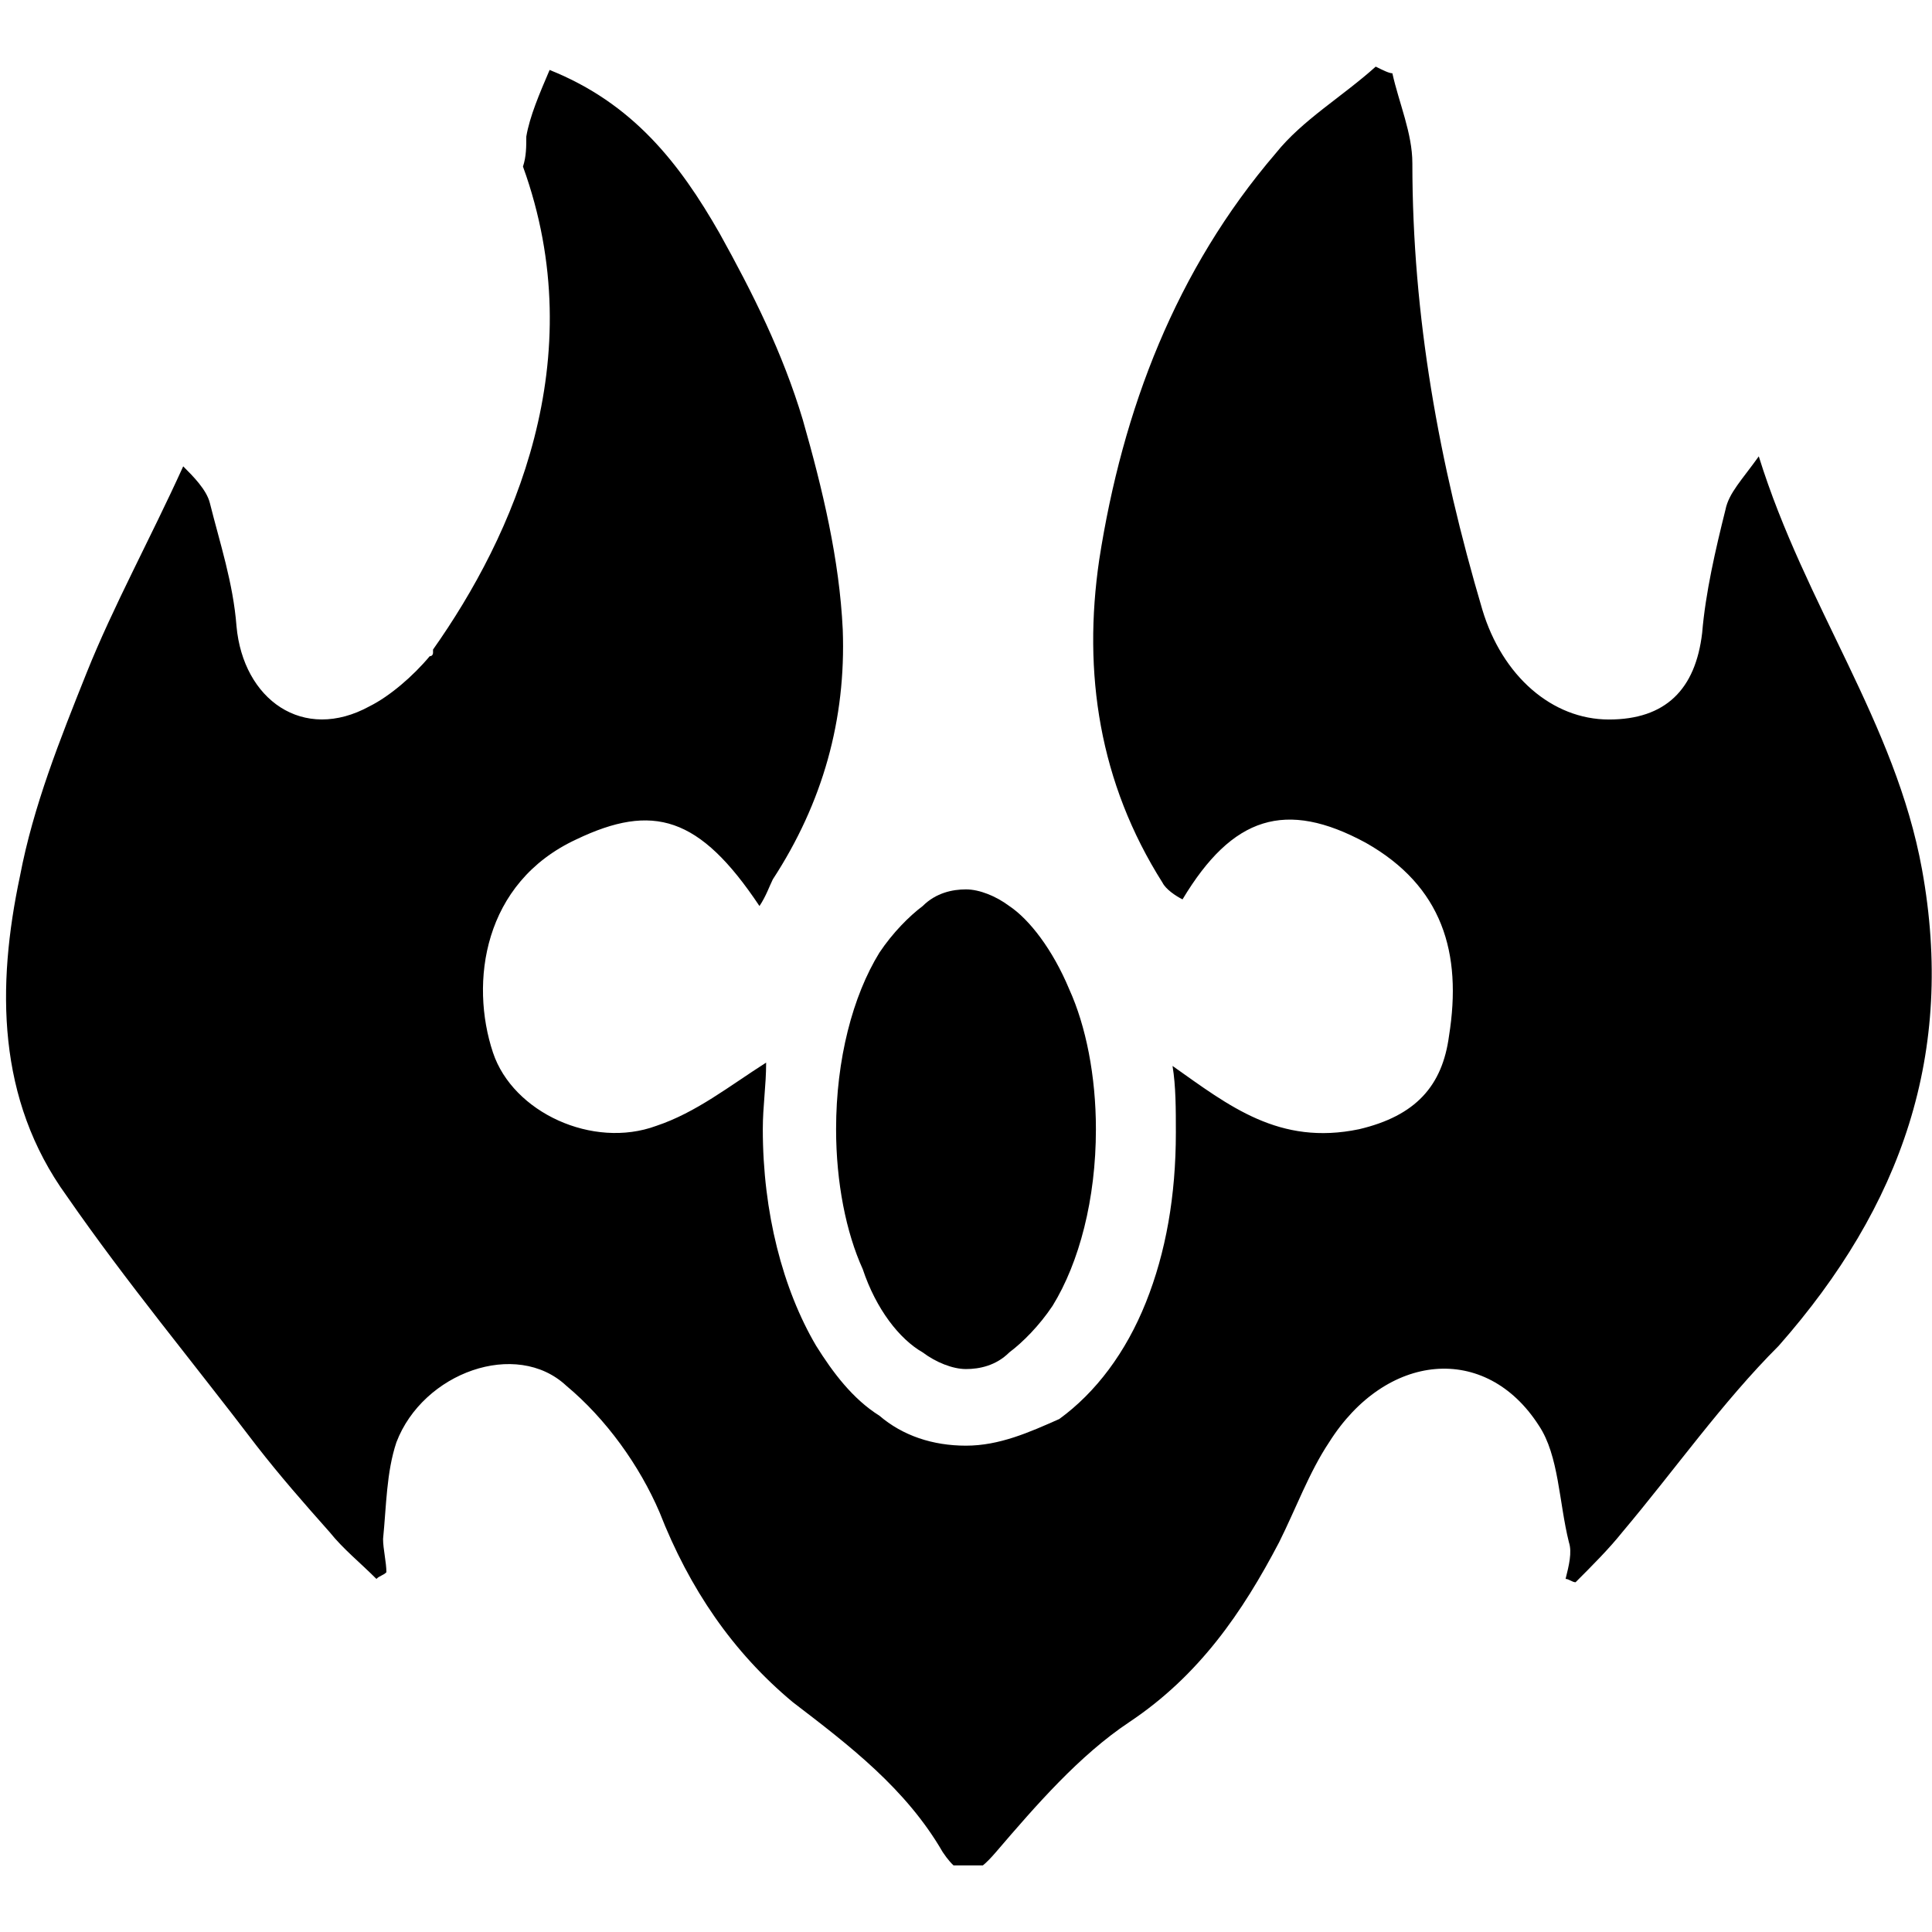 <?xml version="1.0" encoding="utf-8"?>
<!-- Generator: Adobe Illustrator 25.2.0, SVG Export Plug-In . SVG Version: 6.00 Build 0)  -->
<svg version="1.1" id="Layer_1" xmlns="http://www.w3.org/2000/svg" xmlns:xlink="http://www.w3.org/1999/xlink" x="0px" y="0px"
	 viewBox="0 0 58 58" style="enable-background:new 0 0 58 58;" xml:space="preserve">
<style type="text/css">
	.st0{clip-path:url(#SVGID_2_);}
</style>
<g>
	<defs>
		<rect id="SVGID_1_" y="2" width="58" height="54"/>
	</defs>
	<clipPath id="SVGID_2_">
		<use xlink:href="#SVGID_1_"  style="overflow:visible;"/>
	</clipPath>
	<g class="st0">
		<path d="M27.7,40.6c0.4,0.3,0.9,0.5,1.3,0.5s0.9-0.1,1.3-0.5c0.4-0.3,0.9-0.8,1.3-1.4c0.8-1.3,1.3-3.2,1.3-5.3
			c0-1.6-0.3-3.1-0.8-4.2c-0.5-1.2-1.2-2.1-1.8-2.5c-0.4-0.3-0.9-0.5-1.3-0.5c-0.4,0-0.9,0.1-1.3,0.5c-0.4,0.3-0.9,0.8-1.3,1.4
			c-0.8,1.3-1.3,3.2-1.3,5.3c0,1.6,0.3,3.1,0.8,4.2C26.3,39.3,27,40.2,27.7,40.6z"/>
		<path d="M57.7,26.1c-0.8-4.4-3.5-7.9-4.9-12.4c-0.5,0.7-0.9,1.1-1,1.6c-0.3,1.2-0.6,2.5-0.7,3.7c-0.2,1.7-1.1,2.6-2.8,2.6
			c-1.7,0-3.2-1.3-3.8-3.3c-1.3-4.4-2.1-8.8-2.1-13.4c0-0.9-0.4-1.8-0.6-2.7c-0.1,0-0.3-0.1-0.5-0.2c-1,0.9-2.2,1.6-3,2.6
			c-3,3.5-4.6,7.7-5.3,12.2c-0.5,3.4,0,6.7,1.9,9.7c0.1,0.2,0.4,0.4,0.6,0.5c1.5-2.5,3.1-3,5.5-1.7c2.3,1.3,2.9,3.3,2.5,5.8
			c-0.2,1.5-1,2.4-2.7,2.8c-2.4,0.5-3.9-0.7-5.6-1.9c0,0,0,0,0,0c0.1,0.6,0.1,1.3,0.1,2c0,1.9-0.3,3.6-0.9,5.1
			c-0.6,1.5-1.5,2.7-2.6,3.5C30.9,43,30,43.4,29,43.4s-1.9-0.3-2.6-0.9c-0.8-0.5-1.4-1.3-1.9-2.1c-1-1.7-1.6-4-1.6-6.5
			c0-0.7,0.1-1.3,0.1-2c-1.1,0.7-2.1,1.5-3.3,1.9c-1.9,0.7-4.3-0.4-4.9-2.2c-0.7-2.1-0.3-5.1,2.5-6.4c2.3-1.1,3.7-0.7,5.5,2
			c0.2-0.3,0.3-0.6,0.4-0.8c1.5-2.3,2.2-4.8,2.1-7.5c-0.1-2.1-0.6-4.2-1.2-6.3c-0.6-2-1.5-3.8-2.5-5.6c-1.2-2.1-2.6-3.9-5.1-4.9
			c-0.3,0.7-0.6,1.4-0.7,2c0,0.3,0,0.6-0.1,0.9c2.1,5.8-0.3,11.1-2.7,14.5c0,0,0,0,0,0.1c0,0,0,0.1-0.1,0.1
			c-0.5,0.6-1.2,1.2-1.8,1.5c-2,1.1-3.8-0.2-4-2.4c-0.1-1.3-0.5-2.5-0.8-3.7c-0.1-0.4-0.5-0.8-0.8-1.1c-1,2.2-2.1,4.2-2.9,6.2
			c-0.8,2-1.6,4-2,6.1c-0.7,3.3-0.7,6.7,1.4,9.6c1.8,2.6,3.8,5,5.7,7.5c0.7,0.9,1.4,1.7,2.2,2.6c0.4,0.5,0.9,0.9,1.4,1.4
			c0.1-0.1,0.2-0.1,0.3-0.2c0-0.3-0.1-0.7-0.1-1c0.1-1,0.1-2,0.4-2.9c0.8-2.1,3.6-3.1,5.1-1.7c1.2,1,2.2,2.4,2.8,3.8
			c0.9,2.3,2.2,4.2,4,5.7c1.7,1.3,3.4,2.6,4.5,4.5c0.6,0.9,1,0.7,1.6,0c1.2-1.4,2.5-2.9,4-3.9c2.1-1.4,3.4-3.3,4.5-5.4
			c0.5-1,0.9-2.1,1.5-3c1.7-2.7,4.7-3,6.3-0.5c0.6,0.9,0.6,2.3,0.9,3.5c0.1,0.3,0,0.7-0.1,1.1c0.1,0,0.2,0.1,0.3,0.1
			c0.5-0.5,1-1,1.4-1.5c1.6-1.9,3-3.9,4.7-5.6C57.1,36.2,58.7,31.6,57.7,26.1z"/>
	</g>
</g>
</svg>
